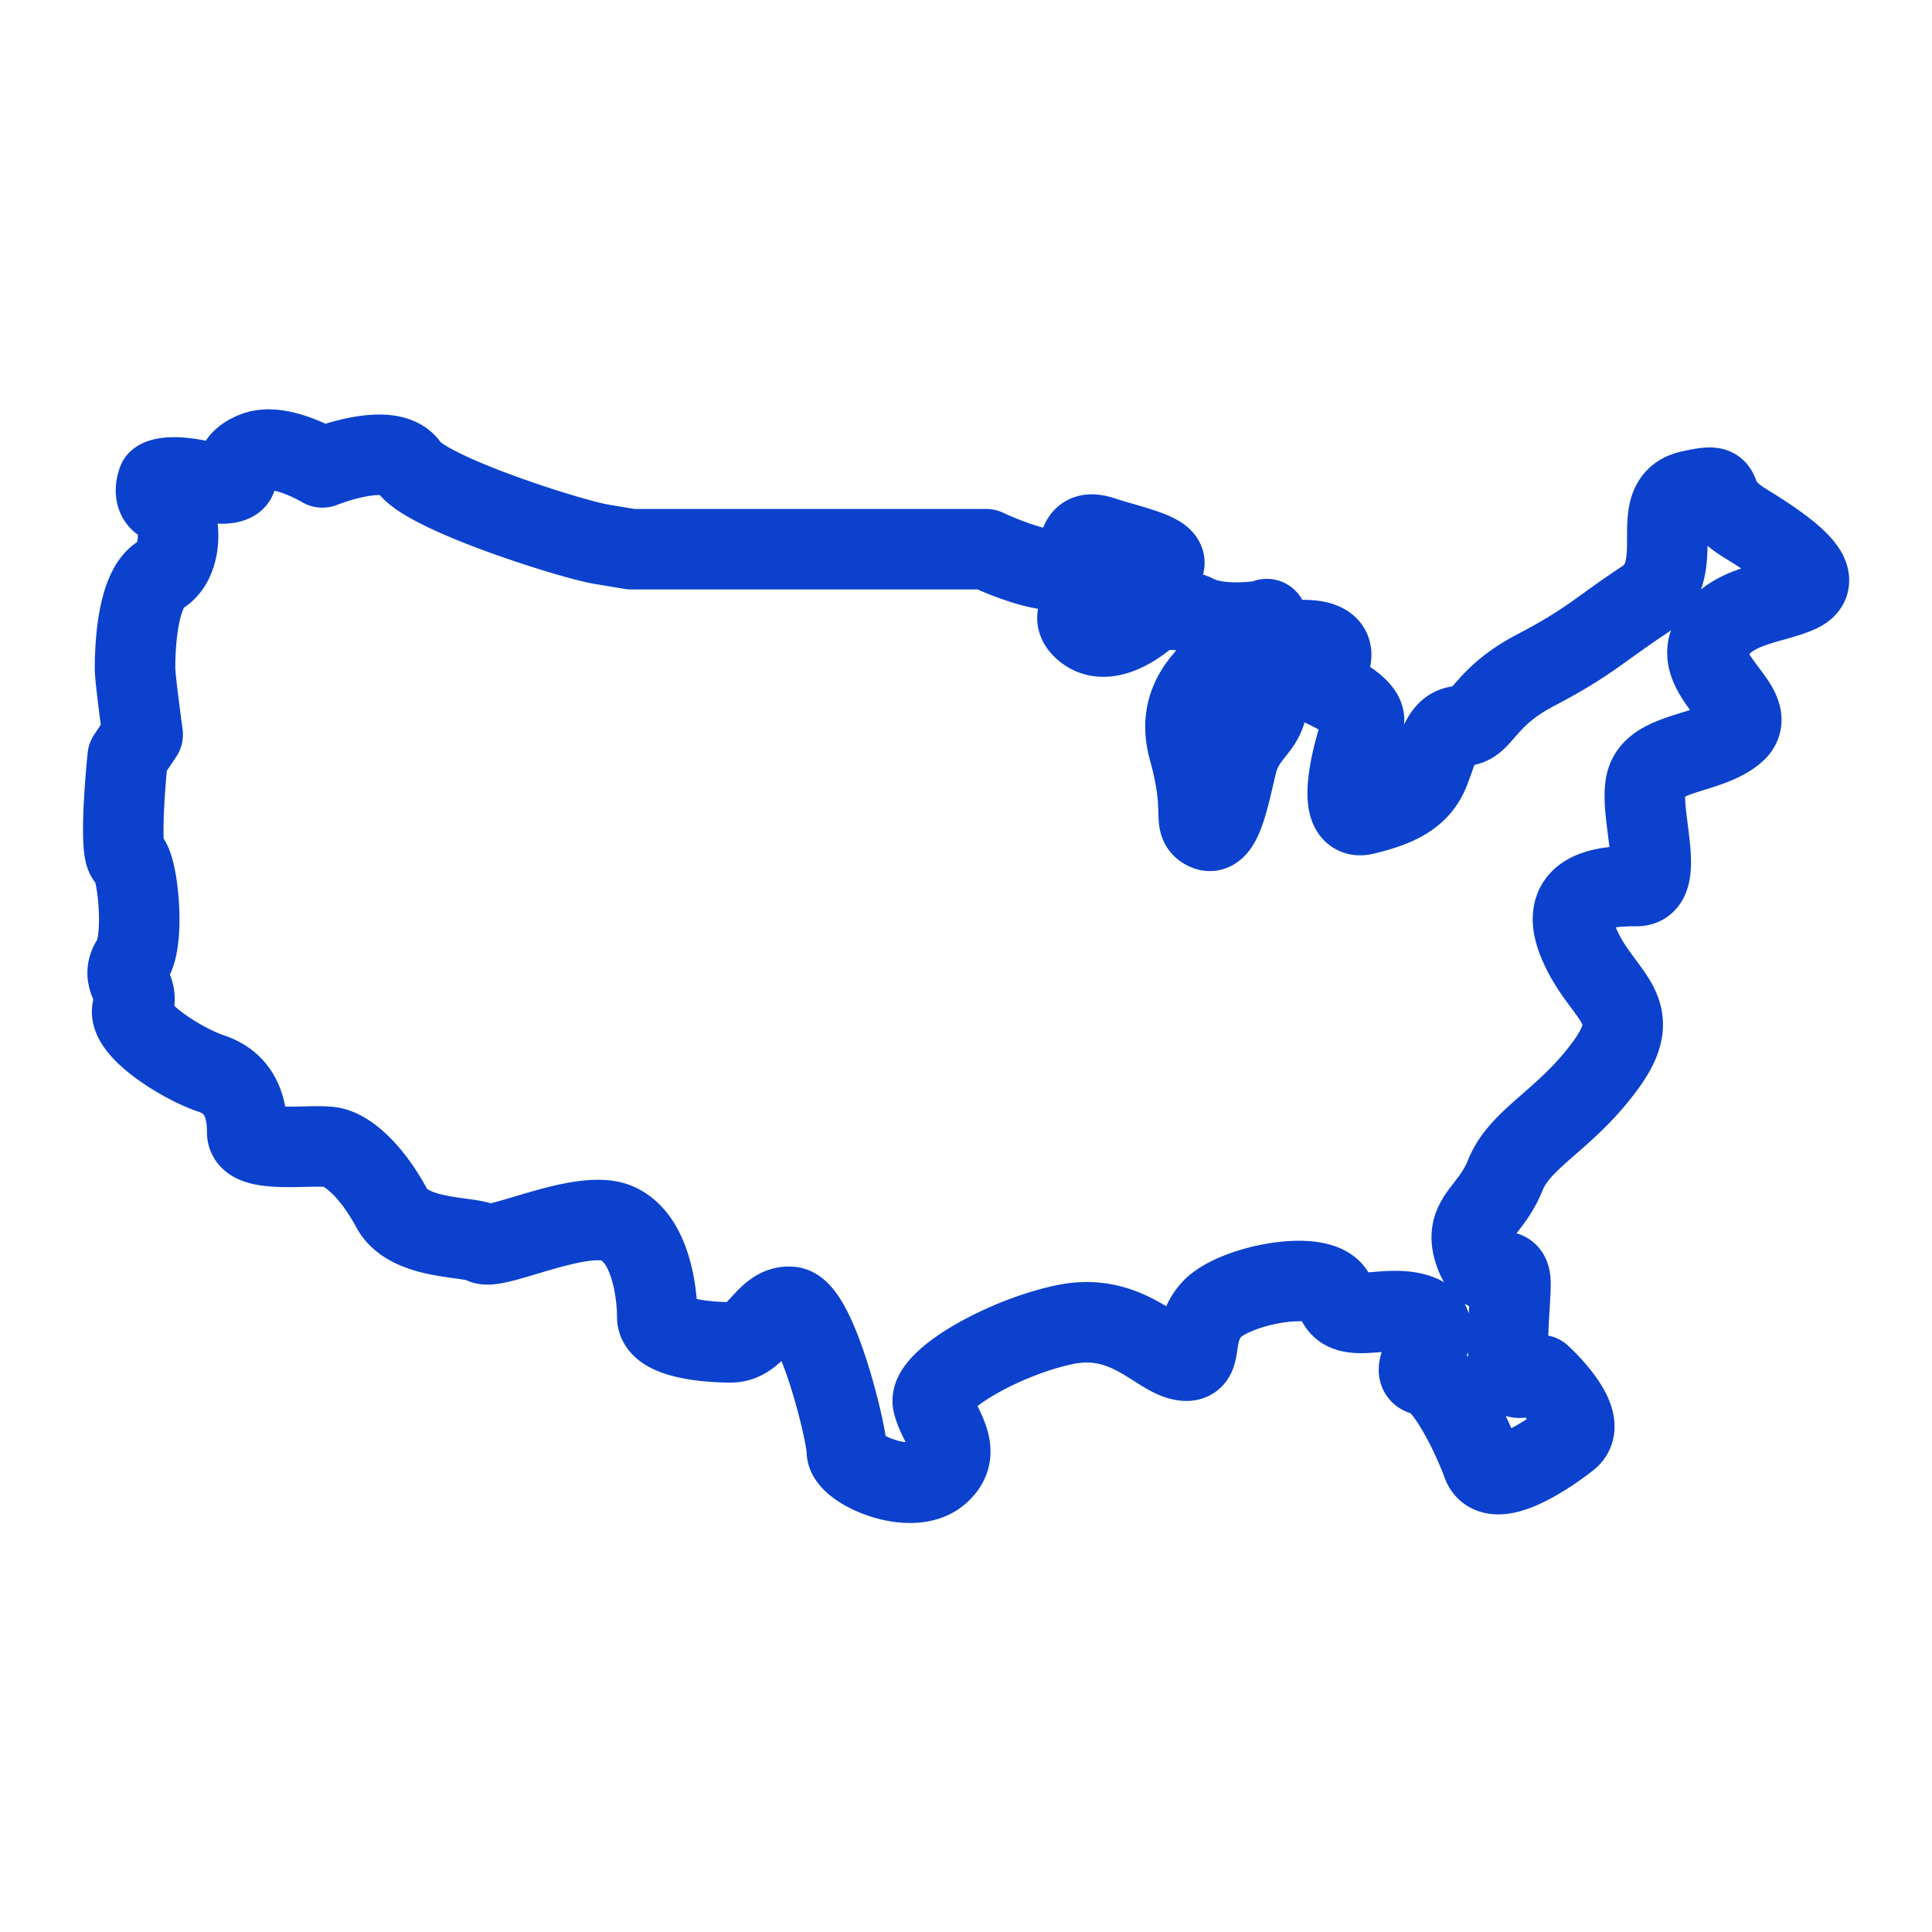 <svg xmlns="http://www.w3.org/2000/svg" viewBox="0 0 192 192"><defs><style>.cls-1,.cls-2{fill:none;}.cls-2{stroke:#0b41cd;stroke-linecap:round;stroke-linejoin:round;stroke-width:8px;}</style></defs><g id="Layer_1" data-name="Layer 1"><rect class="cls-1" width="192" height="192"/></g><g id="Layer_5" data-name="Layer 5"><path class="cls-2" d="M15.69,47.78s.75-.75,4.28,0,3.52-.33,3.52-.33-.5-1.74,2-2.59,6.55,1.59,6.55,1.59,6.8-2.76,8.56-.09,16.11,7.21,19.13,7.72l3,.5H98s6.3,3,8.06,1.76.5-4,3.52-3,7.81,1.87,5.54,3.33-10.07,3.22-7.55,5.73,6.54-1.26,6.54-1.26a5.48,5.48,0,0,1,4.79,0c2.51,1.26,6.79.51,6.79.51s1-.79-1.26,1.62-8.05,4.92-6.29,11.22.25,7.3,1.76,8,2.27-3.52,3-6.54,2.71-3.53,3-5.79-2-6.54,3.55-6.55,1.26,4.28,1.26,4.28,5.53,2.27,4.78,4-3.13,9.82.07,9.06,5.47-1.76,6.47-4.28,1.26-4.53,3.28-4.53,2-2.77,7.3-5.54,6.29-4,10.82-7,0-9.81,4.53-10.82,1,.5,5.54,3.27,8.06,5.54,5.29,6.8-7.05,1.26-8.81,4.78,5,6.8,2.51,9.06-7.8,2-8.81,4.79,2,10.57-1,10.57-8.06.27-5.79,5.67,6.79,6.41,2.77,12-8.56,7.3-10.07,11.08-4.28,4.28-3,7.8,3.52.25,3.52,3-1,9.57,1,9.31l2-.25s5,4.53,2.77,6.3-7.55,5.28-8.56,2.51-3.78-8.56-5.79-8.81,2.77-4.78-.5-6-7.55,1.26-8.31-1.76-10.07-1.26-12.33,1.26-.51,5.54-3,5-5.54-4.78-11.58-3.52-13.6,5.54-13.09,7.8,3.27,4.82.5,7.07-9.06-.52-9.06-2.29-3-14.09-5.54-14.34-3.27,3.52-6,3.52-7.3-.5-7.3-2.52-.51-7.8-4-9.31-12.08,2.77-13.34,2-7.3-.25-9.06-3.52-4-5.54-5.79-6-8.56.75-8.56-1.51S24,107.69,21,106.69s-8.55-4.53-7.8-6.55-1.4-2.73-.07-4.76.55-9.59-.44-10.09,0-10.07,0-10.07L14.18,73s-.76-5.54-.76-6.55,0-7.8,2.52-9.31,2-6.55.5-7.05S15.69,47.78,15.69,47.78Z"/></g></svg>